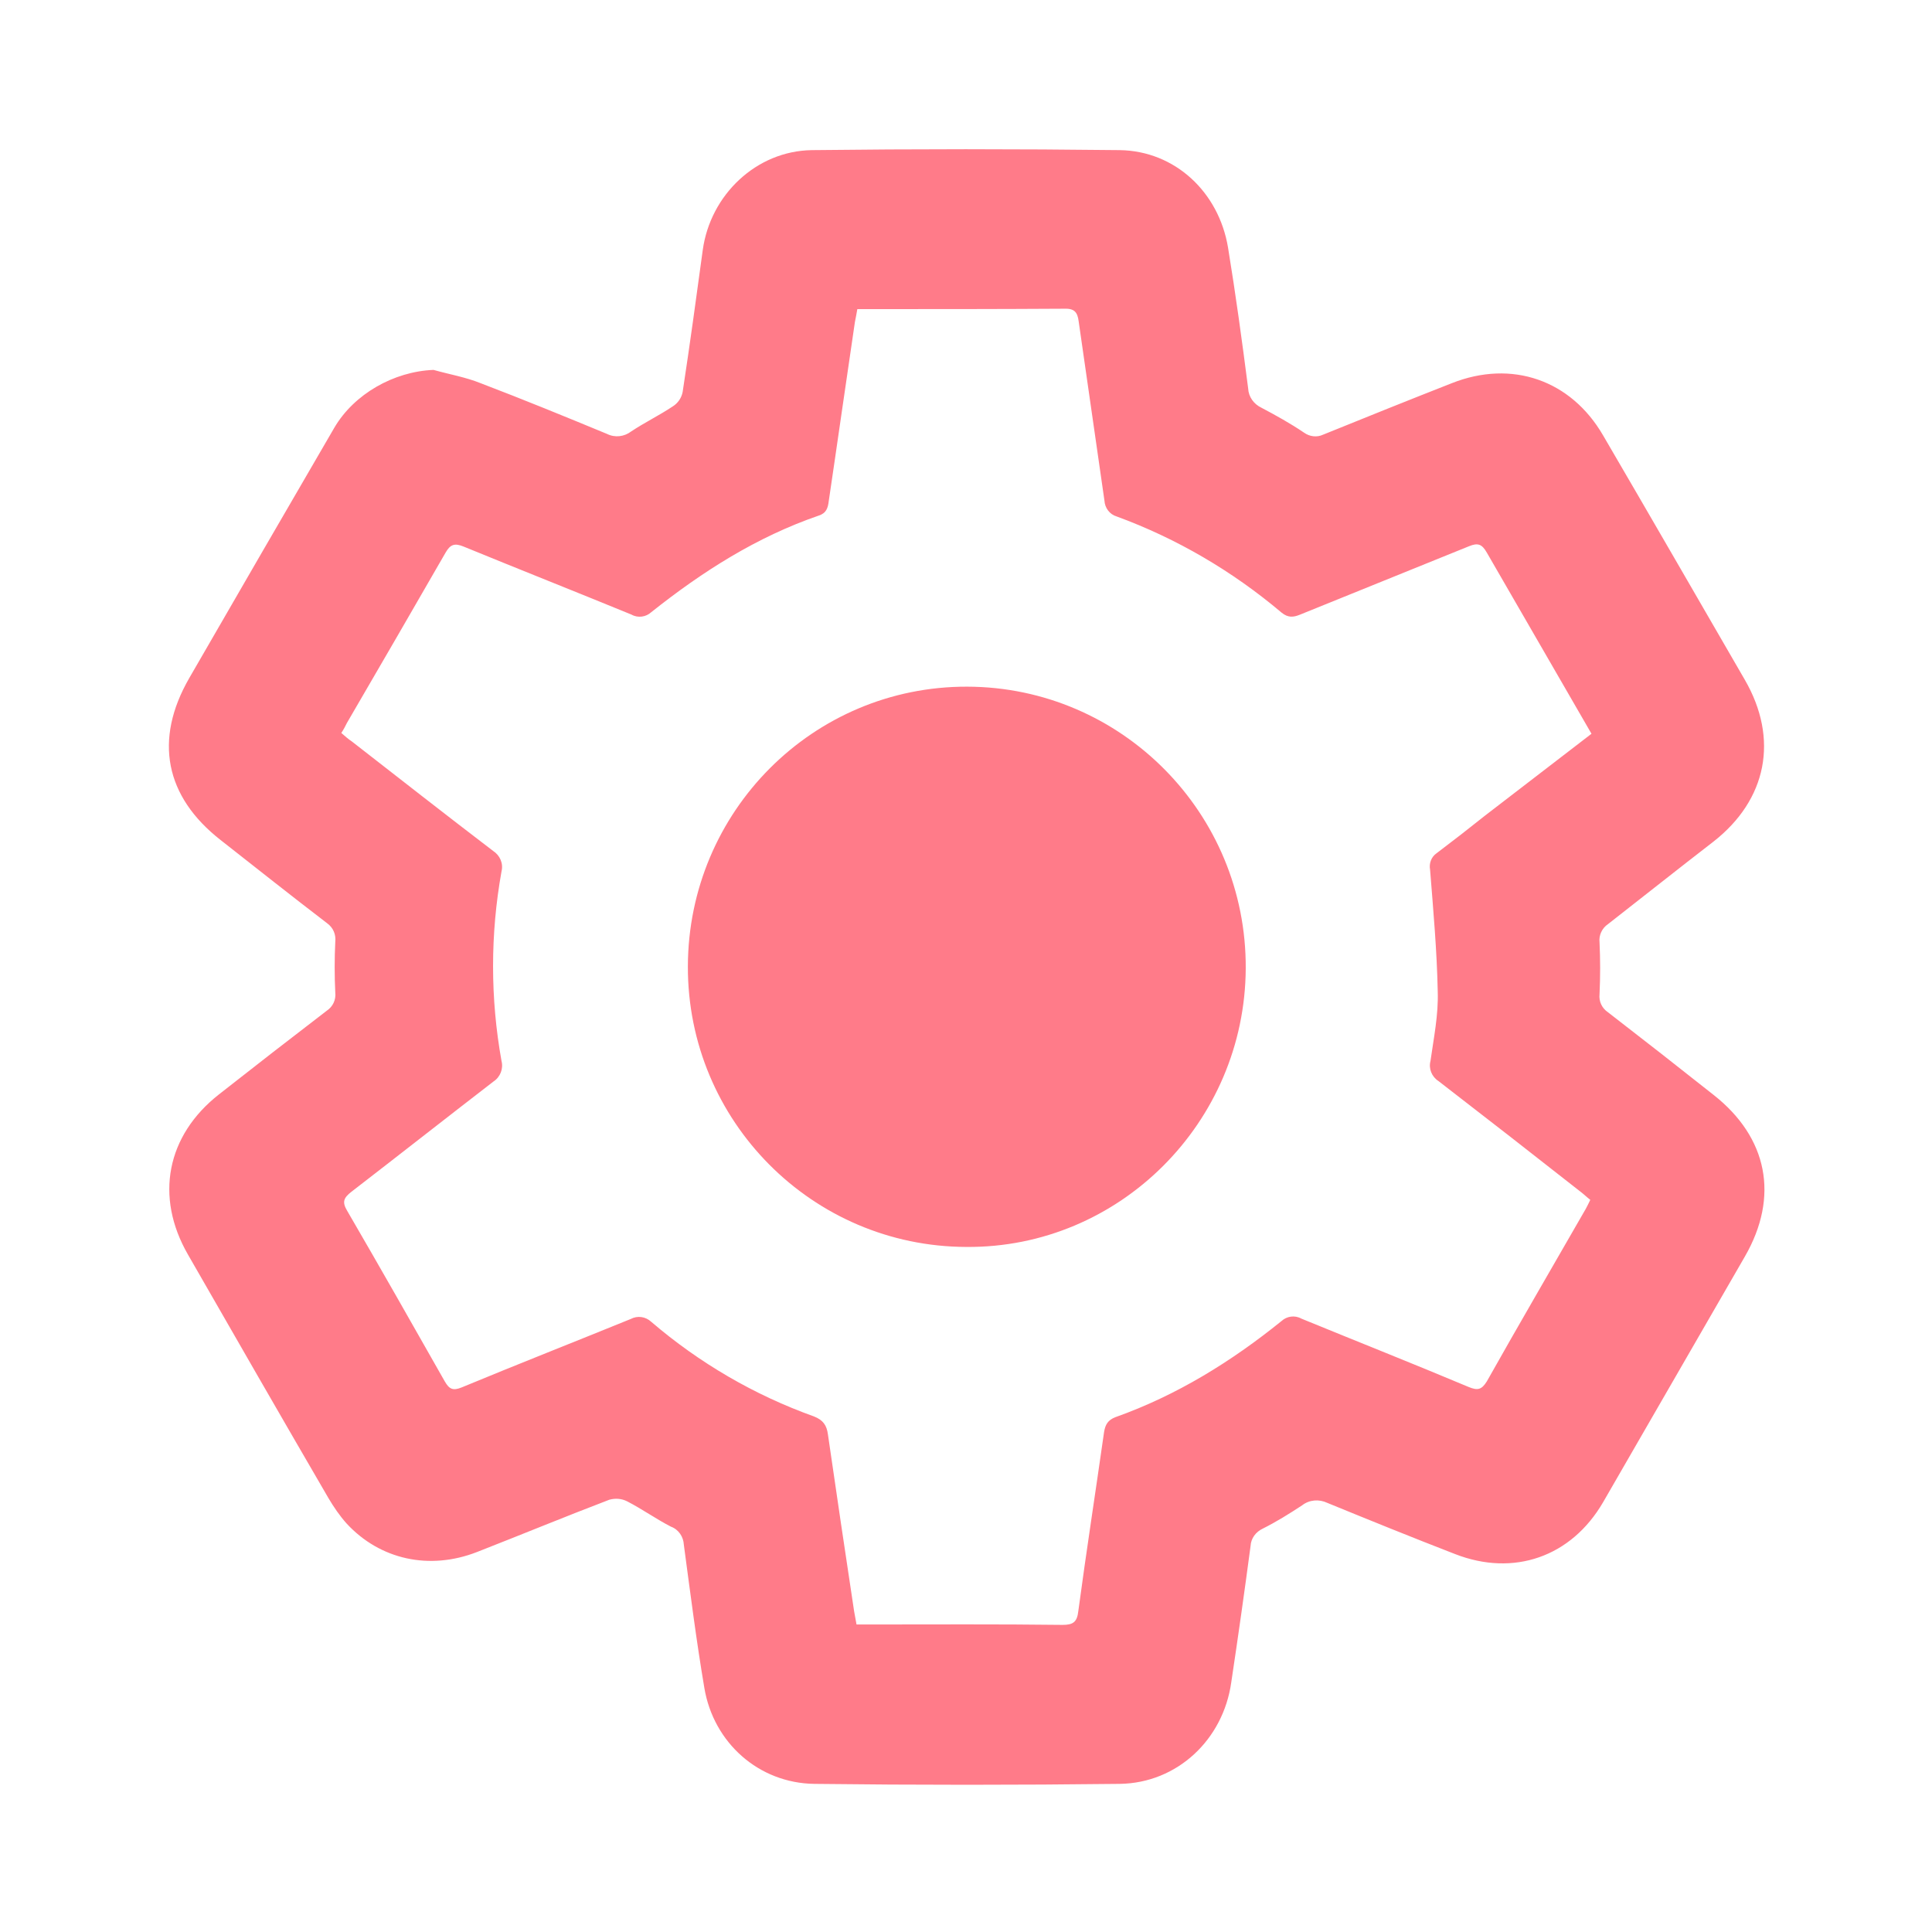 <?xml version="1.0" encoding="utf-8"?>
<svg xmlns="http://www.w3.org/2000/svg"
    viewBox="0 0 480 480">

    <path
        d="M107.7,91.9c3.9,1.1,8,1.8,11.7,3.3c10.5,4,21,8.3,31.4,12.6c2,1,4.3,0.7,6-0.6c3.3-2.2,7-4,10.3-6.2 c1.3-0.8,2.2-2.1,2.5-3.6c1.8-11.8,3.4-23.5,5-35.3c1.9-13.7,13.3-24.6,27.1-24.8c25.5-0.3,51-0.3,76.5,0 c13.7,0.2,24.6,10.4,26.9,24.2c1.9,11.6,3.5,23.3,5,35c0.1,2.1,1.4,3.9,3.3,4.8c3.6,1.9,7.2,3.9,10.6,6.2c1.4,1,3.2,1.2,4.7,0.5 c10.6-4.3,21.3-8.6,32-12.8c14.9-5.9,29.6-0.8,37.6,13c11.8,20.2,23.5,40.5,35.2,60.7c8.5,14.7,5.5,29.8-7.8,40.2 c-8.8,6.8-17.5,13.7-26.2,20.5c-1.5,1-2.3,2.8-2.1,4.5c0.2,4.3,0.2,8.6,0,12.9c-0.2,1.8,0.6,3.5,2.1,4.5 c8.8,6.8,17.5,13.6,26.2,20.5c13.5,10.6,16.4,25.3,7.8,40.2c-11.7,20.3-23.5,40.7-35.2,61c-7.9,13.6-22.2,18.6-36.8,12.9 c-10.6-4.1-21.2-8.4-31.7-12.7c-2.1-1-4.5-0.8-6.3,0.6c-3.2,2.1-6.4,4.1-9.8,5.8c-1.7,0.8-2.9,2.4-3,4.3 c-1.5,11.3-3.1,22.6-4.8,33.9c-2,14.2-13.4,25-27.7,25.2c-25.3,0.3-50.6,0.3-75.9,0c-13.8-0.2-25-10.2-27.3-23.8 c-2-11.8-3.5-23.7-5.1-35.6c-0.1-2-1.3-3.8-3.2-4.5c-3.7-1.9-7.2-4.4-10.9-6.3c-1.4-0.7-2.9-0.8-4.4-0.4c-11,4.2-21.9,8.7-32.9,13 c-11.8,4.6-24.1,1.9-32.4-7.1c-1.7-1.9-3.2-4.1-4.5-6.3c-11.7-20.1-23.3-40.3-34.9-60.5c-8.3-14.4-5.3-29.6,7.7-39.8 c8.9-7,17.8-13.9,26.8-20.8c1.5-1,2.3-2.7,2.1-4.5c-0.2-4.2-0.2-8.4,0-12.6c0.2-1.8-0.5-3.5-2-4.6c-8.9-6.8-17.7-13.8-26.5-20.7 C41,197.9,38.2,183.8,47,168.5c12-20.8,24-41.5,36.1-62.3C88,97.9,97.8,92.3,107.7,91.9z M395.4,182.3c-8.8-15.2-17.4-30.1-26-45 c-1.2-2.1-2.2-2.5-4.4-1.6c-14,5.7-28,11.3-42,17c-1.7,0.7-3,0.8-4.6-0.5c-12.2-10.3-26-18.4-41-23.9c-1.7-0.5-2.9-2.1-3-3.9 c-2.1-14.8-4.3-29.7-6.4-44.5c-0.3-2.5-1.2-3.3-3.7-3.2c-16.1,0.1-32.2,0.1-48.3,0.1H213c-0.2,1.2-0.4,2.2-0.6,3.2 c-2.2,14.8-4.3,29.7-6.5,44.5c-0.2,1.7-0.6,3-2.5,3.6c-15.4,5.3-28.9,13.9-41.6,24c-1.3,1.2-3.3,1.5-4.9,0.6c-13.9-5.7-27.8-11.2-41.7-16.9c-2.2-0.9-3.3-0.6-4.5,1.5c-8.1,14.1-16.3,28.2-24.5,42.3c-0.4,0.8-0.8,1.6-1.4,2.5 c0.9,0.8,1.7,1.5,2.6,2.1c11.7,9.1,23.3,18.2,35.1,27.2c1.7,1.1,2.6,3.1,2.1,5.1c-2.8,15.6-2.8,31.5,0,47.1c0.5,1.9-0.3,4-2,5.1 c-11.8,9.1-23.5,18.3-35.3,27.4c-1.9,1.5-2.4,2.5-1,4.8c8.2,14.1,16.2,28.2,24.2,42.3c1.1,1.9,2,2.4,4.2,1.5c14-5.8,28-11.3,42-17 c1.7-0.9,3.7-0.6,5.1,0.7c11.9,10.2,25.6,18.2,40.4,23.5c2.3,0.9,3.2,2.2,3.5,4.5c2.1,14.6,4.3,29.3,6.5,43.9 c0.2,1.1,0.4,2.1,0.6,3.3h3.2c16,0,32-0.1,48,0.1c2.6,0,3.6-0.7,3.9-3.4c2-14.9,4.3-29.7,6.4-44.5c0.3-1.9,1-3,2.8-3.7 c15.2-5.4,28.8-13.8,41.3-23.9c1.3-1.2,3.3-1.5,4.9-0.6c13.9,5.7,27.8,11.2,41.6,17c2.2,0.9,3.2,0.7,4.5-1.4 c8.1-14.4,16.4-28.6,24.6-42.9c0.4-0.7,0.7-1.4,1.1-2.2c-0.9-0.7-1.6-1.4-2.4-2c-11.7-9.2-23.5-18.4-35.3-27.5c-1.7-1.1-2.5-3.1-2-5 c0.8-5.7,2-11.5,1.8-17.3c-0.2-10.1-1.1-20.1-1.9-30.2c-0.3-1.6,0.3-3.2,1.6-4.1c4.1-3.1,8.1-6.2,12.1-9.4L395.4,182.3z"
        fill="#FF7B89" />
    <path
        d="M170.9,240.1c0.1-38.5,31.1-69.6,69.4-69.5s69.4,31.4,69.2,70c-0.2,38.3-31.4,69.5-69.4,69.2 C201.8,309.7,170.8,278.5,170.9,240.1C170.9,240.2,170.9,240.2,170.9,240.1z"
        fill="#FF7B89" />
</svg>
